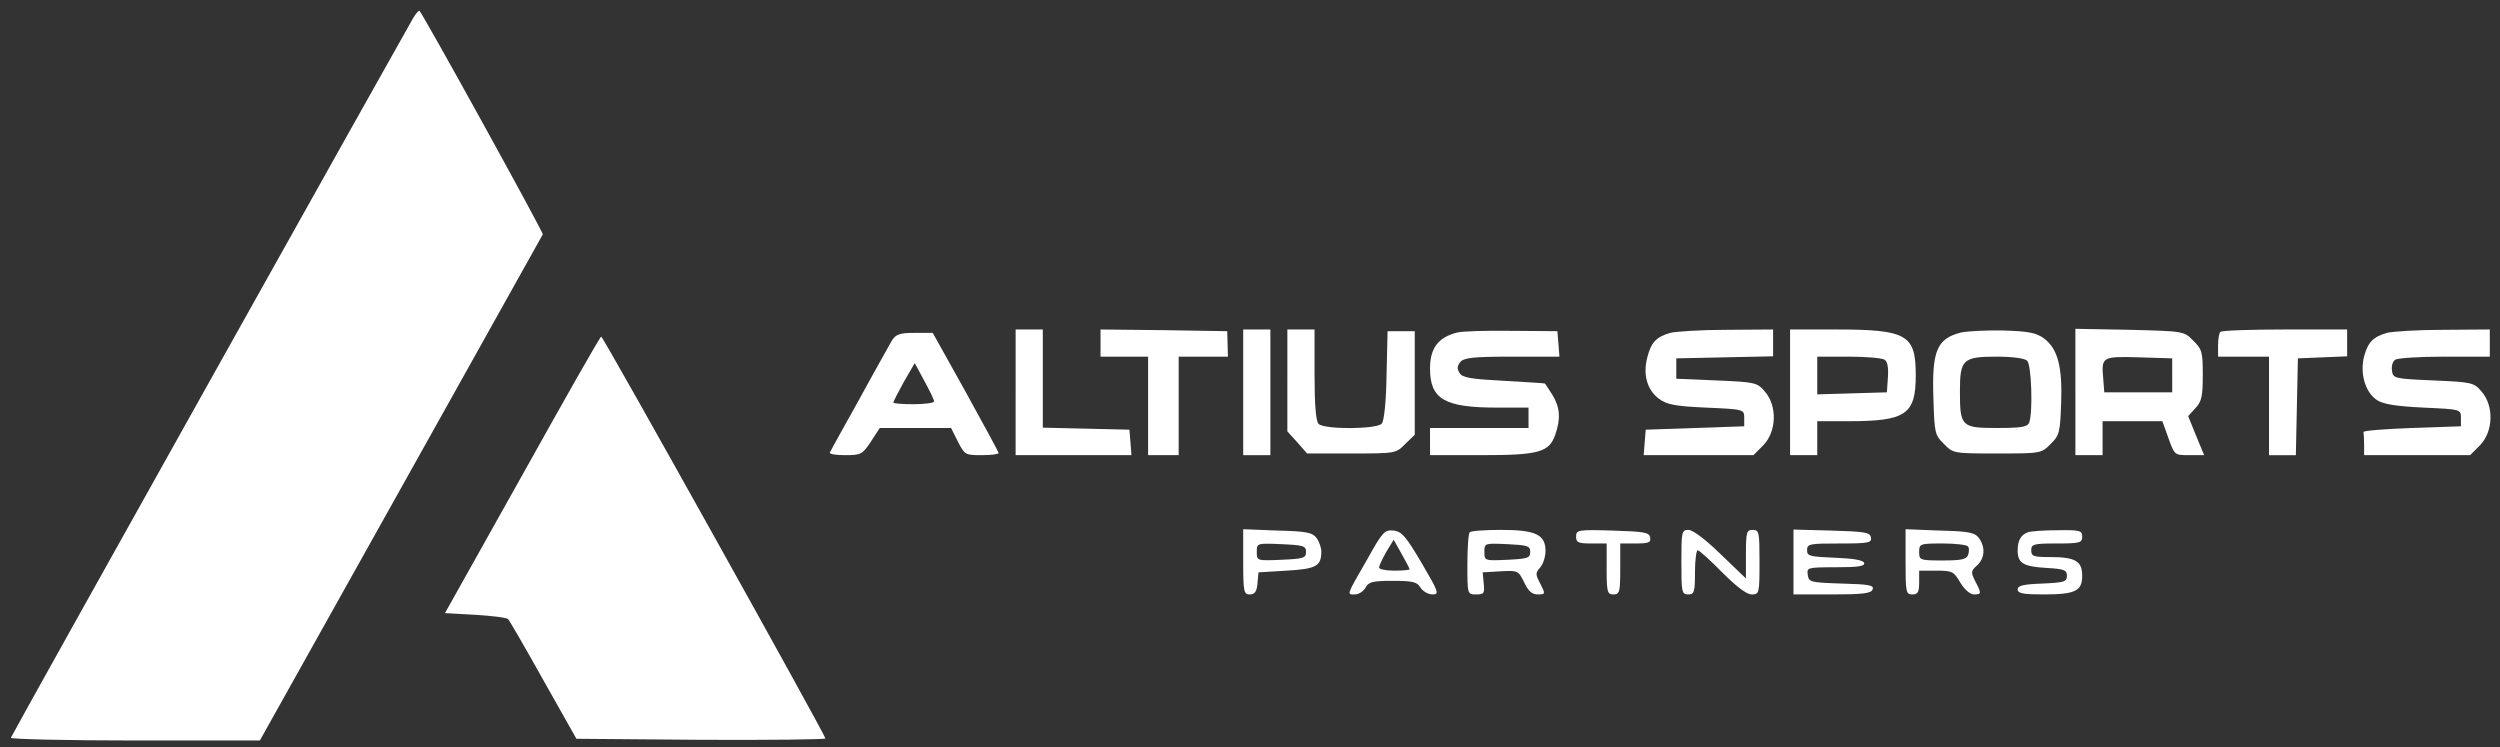 <?xml version="1.0" standalone="no"?>
<!DOCTYPE svg PUBLIC "-//W3C//DTD SVG 20010904//EN"
 "http://www.w3.org/TR/2001/REC-SVG-20010904/DTD/svg10.dtd">
<svg id="logo" version="1.0" xmlns="http://www.w3.org/2000/svg" fill="white"
 width="736pt" height="220pt" viewBox="0 0 736 220"
 preserveAspectRatio="xMidYMid meet">

<rect x="0" y="0" width="736" height="220" fill="#333333" stroke="none"/>

<g transform="translate(0,220) scale(0.1,-0.1)"
fill="white" stroke="none">
<path fill="white" d="M1217 2148 c-17 -28 -1181 -2108 -1185 -2120 -2 -4 162 -8 365 -8
l368 0 415 742 c228 408 416 745 418 748 2 6 -351 646 -363 658 -2 2 -10 -7
-18 -20z"/>
<path fill="white" d="M2990 1045 l0 -185 171 0 170 0 -3 38 -3 37 -127 3 -128 3 0 144 0
145 -40 0 -40 0 0 -185z"/>
<path fill="white" d="M3240 1190 l0 -40 70 0 70 0 0 -145 0 -145 45 0 45 0 0 145 0 145 73
0 72 0 -1 37 -1 38 -187 3 -186 2 0 -40z"/>
<path fill="white" d="M3660 1045 l0 -185 40 0 40 0 0 185 0 185 -40 0 -40 0 0 -185z"/>
<path fill="white" d="M3790 1080 l0 -150 29 -32 29 -33 131 0 c129 0 131 0 158 28 l28 27
0 153 0 152 -40 0 -40 0 -3 -129 c-1 -75 -7 -135 -14 -143 -14 -17 -169 -18
-186 -1 -8 8 -12 55 -12 145 l0 133 -40 0 -40 0 0 -150z"/>
<path fill="white" d="M4290 1221 c-56 -14 -80 -46 -80 -106 0 -90 42 -115 198 -115 l92 0
0 -30 0 -30 -145 0 -145 0 0 -40 0 -40 150 0 c170 0 201 8 219 61 16 46 14 80
-9 117 -11 17 -21 33 -22 33 -2 1 -57 4 -122 8 -96 5 -121 9 -129 23 -8 12 -7
21 2 32 11 13 38 16 153 16 l139 0 -3 38 -3 37 -135 1 c-74 1 -146 -1 -160 -5z"/>
<path fill="white" d="M4917 1220 c-41 -12 -56 -28 -67 -71 -14 -51 -1 -97 34 -123 23 -17
47 -22 139 -26 111 -5 112 -5 112 -30 l0 -25 -145 -5 -145 -5 -3 -37 -3 -38
161 0 162 0 29 29 c39 40 42 115 5 158 -23 27 -28 28 -143 33 l-118 5 0 30 0
30 143 3 142 3 0 39 0 40 -137 -1 c-76 0 -151 -5 -166 -9z"/>
<path fill="white" d="M5270 1045 l0 -185 40 0 40 0 0 50 0 50 93 0 c168 0 197 20 197 135
0 120 -25 135 -237 135 l-133 0 0 -185z m278 96 c9 -5 12 -24 10 -52 l-3 -44
-102 -3 -103 -3 0 56 0 55 93 0 c50 0 98 -4 105 -9z"/>
<path fill="white" d="M5773 1221 c-71 -18 -86 -54 -81 -195 3 -100 4 -107 31 -133 27 -28
29 -28 157 -28 128 0 130 0 157 28 26 25 28 34 31 120 4 107 -10 161 -51 191
-22 16 -45 21 -120 23 -50 1 -107 -2 -124 -6z m195 -83 c13 -13 17 -153 6
-182 -5 -13 -23 -16 -95 -16 -105 0 -109 4 -109 109 0 93 9 101 109 101 46 0
82 -5 89 -12z"/>
<path fill="white" d="M6110 1046 l0 -186 40 0 40 0 0 50 0 50 88 0 88 0 18 -50 c18 -50 18
-50 61 -50 l44 0 -24 58 -23 57 21 23 c19 20 22 36 22 98 0 67 -2 76 -28 101
-27 28 -28 28 -187 32 l-160 3 0 -186z m285 49 l0 -50 -100 0 -100 0 -3 39
c-6 66 -4 67 105 64 l98 -3 0 -50z"/>
<path fill="white" d="M6537 1223 c-4 -3 -7 -21 -7 -40 l0 -33 75 0 75 0 0 -145 0 -145 40
0 39 0 3 143 3 142 73 3 72 3 0 39 0 40 -183 0 c-101 0 -187 -3 -190 -7z"/>
<path fill="white" d="M7027 1220 c-41 -12 -56 -28 -67 -69 -13 -50 3 -106 38 -129 19 -12
55 -18 137 -22 109 -5 110 -5 110 -30 l0 -25 -145 -5 c-80 -3 -144 -8 -142
-12 1 -5 2 -21 2 -38 l0 -30 156 0 156 0 29 29 c39 40 42 115 5 158 -23 27
-28 28 -143 33 -115 5 -118 6 -121 29 -2 13 2 28 10 32 7 5 73 9 146 9 l132 0
0 40 0 40 -137 -1 c-76 0 -151 -5 -166 -9z"/>
<path fill="white" d="M2626 1198 c-7 -13 -51 -90 -96 -173 -46 -82 -85 -153 -87 -157 -2
-5 18 -8 45 -8 46 0 51 2 76 40 l26 40 105 0 105 0 20 -40 c20 -39 22 -40 70
-40 28 0 50 3 50 6 0 3 -44 84 -97 180 l-97 174 -53 0 c-44 0 -55 -4 -67 -22z
m124 -180 c0 -4 -27 -8 -60 -8 -33 0 -60 2 -60 5 0 3 14 30 31 61 l32 55 28
-52 c16 -29 29 -56 29 -61z"/>
<path fill="white" d="M1538 802 l-228 -407 89 -5 c49 -3 93 -8 97 -13 4 -4 51 -85 104
-180 l97 -172 367 -3 c201 -1 366 1 366 4 0 10 -654 1183 -660 1183 -3 1 -107
-183 -232 -407z"/>
<path fill="white" d="M3660 546 c0 -88 2 -96 19 -96 15 0 21 8 23 33 l3 32 83 5 c86 5 102
13 102 56 0 11 -6 29 -14 40 -12 16 -29 20 -115 22 l-101 4 0 -96z m185 29 c0
-18 -8 -20 -72 -23 -73 -3 -73 -3 -73 23 0 26 0 26 73 23 64 -3 72 -5 72 -23z"/>
<path fill="white" d="M4025 553 c-63 -109 -60 -103 -36 -103 11 0 25 9 31 20 9 17 21 20
80 20 59 0 72 -3 82 -20 7 -11 23 -20 35 -20 21 0 19 6 -32 93 -46 78 -58 92
-82 95 -27 3 -33 -4 -78 -85z m125 -29 c0 -2 -20 -4 -45 -4 -25 0 -45 4 -45 9
0 6 10 26 21 46 l22 36 23 -41 c13 -23 24 -44 24 -46z"/>
<path fill="white" d="M4327 633 c-4 -3 -7 -46 -7 -95 0 -88 0 -88 26 -88 23 0 25 3 22 33
l-3 32 52 3 c52 3 53 2 70 -32 12 -26 23 -36 40 -36 23 0 23 1 8 31 -15 28
-15 32 -1 48 9 10 16 32 16 49 0 48 -29 62 -131 62 -47 0 -89 -3 -92 -7z m178
-58 c0 -18 -8 -20 -67 -23 -67 -3 -68 -3 -68 23 0 26 1 26 68 23 59 -3 67 -5
67 -23z"/>
<path fill="white" d="M4640 620 c0 -17 6 -20 45 -20 l45 0 0 -75 c0 -68 2 -75 20 -75 18 0
20 7 20 75 l0 75 46 0 c38 0 45 3 42 18 -3 15 -18 17 -111 20 -102 3 -107 2
-107 -18z"/>
<path fill="white" d="M4950 545 c0 -88 1 -95 20 -95 18 0 20 7 20 65 0 36 4 65 8 65 4 0
37 -29 72 -65 42 -42 72 -65 87 -65 22 0 23 3 23 95 0 88 -1 95 -20 95 -18 0
-20 -7 -20 -72 l0 -71 -74 71 c-44 43 -82 72 -95 72 -20 0 -21 -5 -21 -95z"/>
<path fill="white" d="M5280 545 l0 -95 114 0 c91 0 115 3 119 15 5 12 -11 15 -91 17 -92 3
-97 4 -100 26 -3 21 -1 22 83 22 65 0 86 3 83 13 -3 8 -32 13 -86 15 -74 3
-82 5 -82 22 0 19 7 20 96 20 86 0 95 2 92 18 -3 15 -18 17 -116 20 l-112 3 0
-96z"/>
<path fill="white" d="M5610 546 c0 -89 1 -96 20 -96 16 0 20 7 20 35 l0 35 50 0 c47 0 52
-2 71 -35 12 -20 29 -35 40 -35 23 0 23 3 4 39 -13 26 -13 30 5 46 23 21 26
53 6 81 -12 16 -29 20 -115 22 l-101 4 0 -96z m184 45 c4 -5 3 -16 0 -25 -5
-13 -21 -16 -75 -16 -67 0 -69 1 -69 25 0 24 2 25 69 25 39 0 72 -4 75 -9z"/>
<path fill="white" d="M5970 633 c-21 -8 -30 -24 -30 -54 0 -37 17 -47 85 -51 52 -3 60 -6
60 -23 0 -18 -8 -20 -72 -23 -56 -2 -73 -6 -73 -17 0 -12 16 -15 76 -15 94 0
114 10 114 55 0 43 -20 55 -94 55 -49 0 -56 2 -56 20 0 18 7 20 75 20 68 0 75
2 75 20 0 18 -6 20 -72 19 -40 0 -80 -3 -88 -6z"/>
</g>
</svg>

